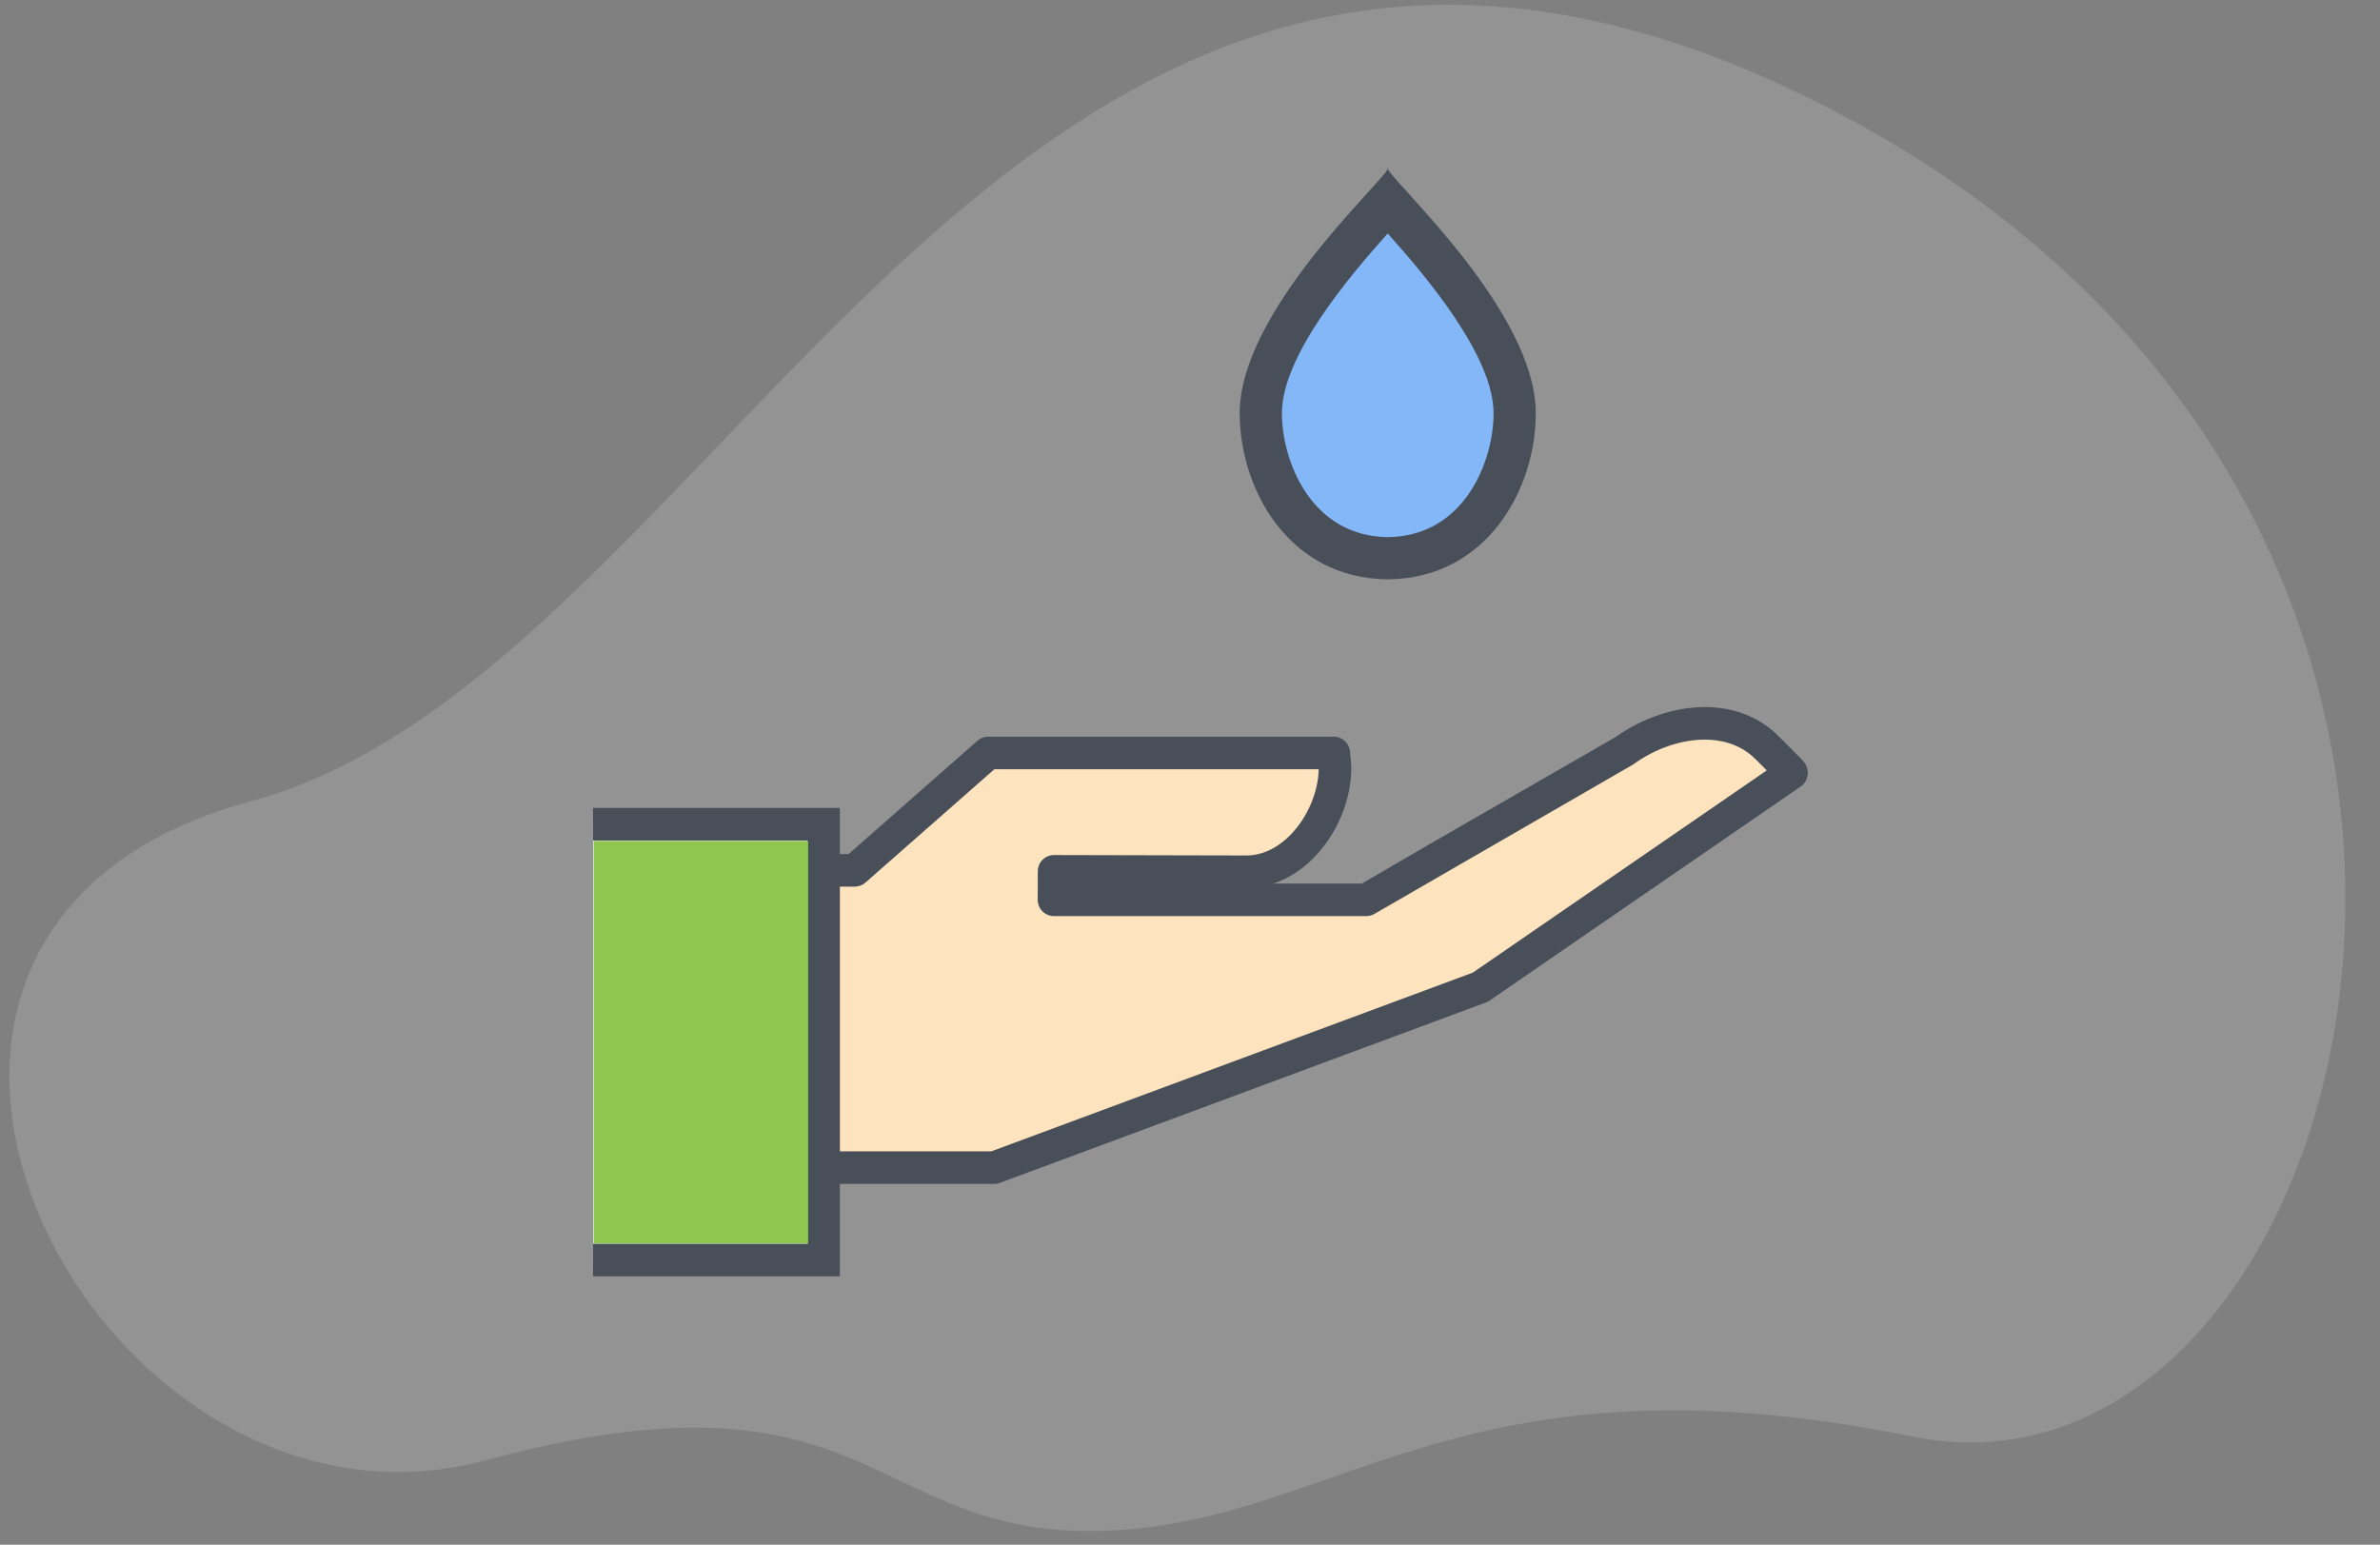<?xml version="1.0" encoding="utf-8"?>
<!-- Generator: Adobe Illustrator 16.0.0, SVG Export Plug-In . SVG Version: 6.00 Build 0)  -->
<!DOCTYPE svg PUBLIC "-//W3C//DTD SVG 1.1//EN" "http://www.w3.org/Graphics/SVG/1.1/DTD/svg11.dtd">
<svg version="1.1" id="Calque_1" xmlns="http://www.w3.org/2000/svg" xmlns:xlink="http://www.w3.org/1999/xlink" x="0px" y="0px"
	 width="265px" height="172px" viewBox="0 0 265 172" enable-background="new 0 0 265 172" xml:space="preserve">
<rect x="0" y="0" width="265" height="172" fill="#808080" stroke="none"/>
<path opacity="0.15" fill="#FFFFFF" d="M54.053,162.61c43.345-11.691,42.54,8.628,68.727,7.854
	c13.892-0.412,24.197-6.224,38.353-10.06c12.539-3.398,28.093-5.251,51.818-0.438c50.528,10.253,80.535-102.157-9.801-148.172
	c-8.219-4.188-15.943-7.089-23.244-8.901c-72.908-18.078-102.947,73.1-151.938,86.314C-25.923,103.741,10.705,174.304,54.053,162.61
	z"/>
<g>
	<g>
		<g>
			<g>
				<path fill="#84B7F8" d="M154.519,62.161c-10.286-0.102-14.131-9.952-14.137-16.141c-0.005-7.93,9.52-18.438,13.588-22.925
					c0.196-0.217,0.378-0.418,0.546-0.605c0.172,0.191,0.357,0.396,0.556,0.614c4.063,4.485,13.58,14.992,13.58,22.919
					C168.651,52.209,164.814,62.06,154.519,62.161z"/>
			</g>
			<g>
				<path fill="#484F59" d="M154.516,25.998c4.284,4.784,11.786,13.648,11.786,20.025c0,5.284-3.199,13.687-11.783,13.788
					c-8.575-0.102-11.781-8.51-11.787-13.792C142.727,39.644,150.228,30.781,154.516,25.998 M154.519,18.627
					c-0.052,0.021-0.052,0.082,0,0.186C154.568,18.709,154.571,18.648,154.519,18.627L154.519,18.627z M154.519,18.813
					c-0.877,1.799-16.494,15.966-16.486,27.209c0.008,8.424,5.44,18.391,16.486,18.488c11.056-0.097,16.482-10.063,16.482-18.488
					C171.001,34.78,155.391,20.613,154.519,18.813L154.519,18.813z"/>
			</g>
		</g>
	</g>
	<g>
		<path fill="#FDE3BE" d="M164.833,109.924l34.683-23.865c-0.1-0.113-0.186-0.224-0.293-0.329l-2.484-2.49
			c-4.13-4.124-11.047-3.121-15.874,0.36l-20.629,11.879l-8.113,4.72h-34.766l0.007-3.176l21.557,0.05
			c5.526-0.158,9.875-6.307,9.719-11.839c0,0-0.121-1.253-0.133-1.393H110.04L95.168,96.914H78.122v33.102h32.58L164.833,109.924z"
			/>
		<path fill="#484F59" d="M110.701,131.828h-32.58c-1.001,0-1.812-0.812-1.812-1.812V96.914c0-1,0.811-1.812,1.812-1.812h16.364
			l14.358-12.624c0.331-0.29,0.756-0.451,1.196-0.451h38.466c0.941,0,1.728,0.722,1.806,1.66c0.012,0.139,0.131,1.372,0.131,1.372
			c0.003,0.042,0.006,0.082,0.008,0.122c0.152,5.399-3.393,11.451-8.672,13.206h9.854l7.691-4.475l20.559-11.838
			c2.978-2.125,6.593-3.341,9.931-3.341c3.256,0,6.092,1.115,8.206,3.224l2.486,2.493c0.104,0.103,0.208,0.221,0.312,0.343
			c0.338,0.389,0.527,0.944,0.463,1.456c-0.066,0.512-0.314,1.01-0.738,1.302l-34.683,23.865c-0.123,0.085-0.256,0.154-0.396,0.206
			l-54.131,20.093C111.13,131.789,110.917,131.828,110.701,131.828z M79.934,128.204h30.442l53.615-19.901l32.727-22.519
			l-1.262-1.264c-1.789-1.788-4.056-2.163-5.642-2.163c-2.623,0-5.498,0.989-7.889,2.712c-0.051,0.036-0.103,0.07-0.155,0.101
			l-28.735,16.595c-0.277,0.161-0.593,0.246-0.912,0.246h-34.766c-0.481,0-0.943-0.191-1.283-0.532
			c-0.339-0.341-0.53-0.804-0.529-1.285l0.007-3.176c0.002-0.999,0.813-1.807,1.812-1.807c0.001,0,0.003,0,0.004,0l21.557,0.049
			c4.381-0.126,7.833-5.268,7.904-9.608h-36.106L96.365,98.275c-0.331,0.29-0.755,0.451-1.196,0.451H79.934V128.204z"/>
	</g>
	<g>
		<polyline fill="#E5E8EC" points="66.034,91.777 91.706,91.777 91.706,140.308 66.034,140.308 		"/>
		<polygon fill="#484F59" points="93.518,142.119 66.034,142.119 66.034,138.495 89.894,138.495 89.894,93.59 66.034,93.59 
			66.034,89.966 93.518,89.966 		"/>
	</g>
	<g>
		<polyline fill="#8FC64F" points="66.117,93.643 89.983,93.643 89.983,138.465 66.117,138.465 		"/>
	</g>
</g>
</svg>
